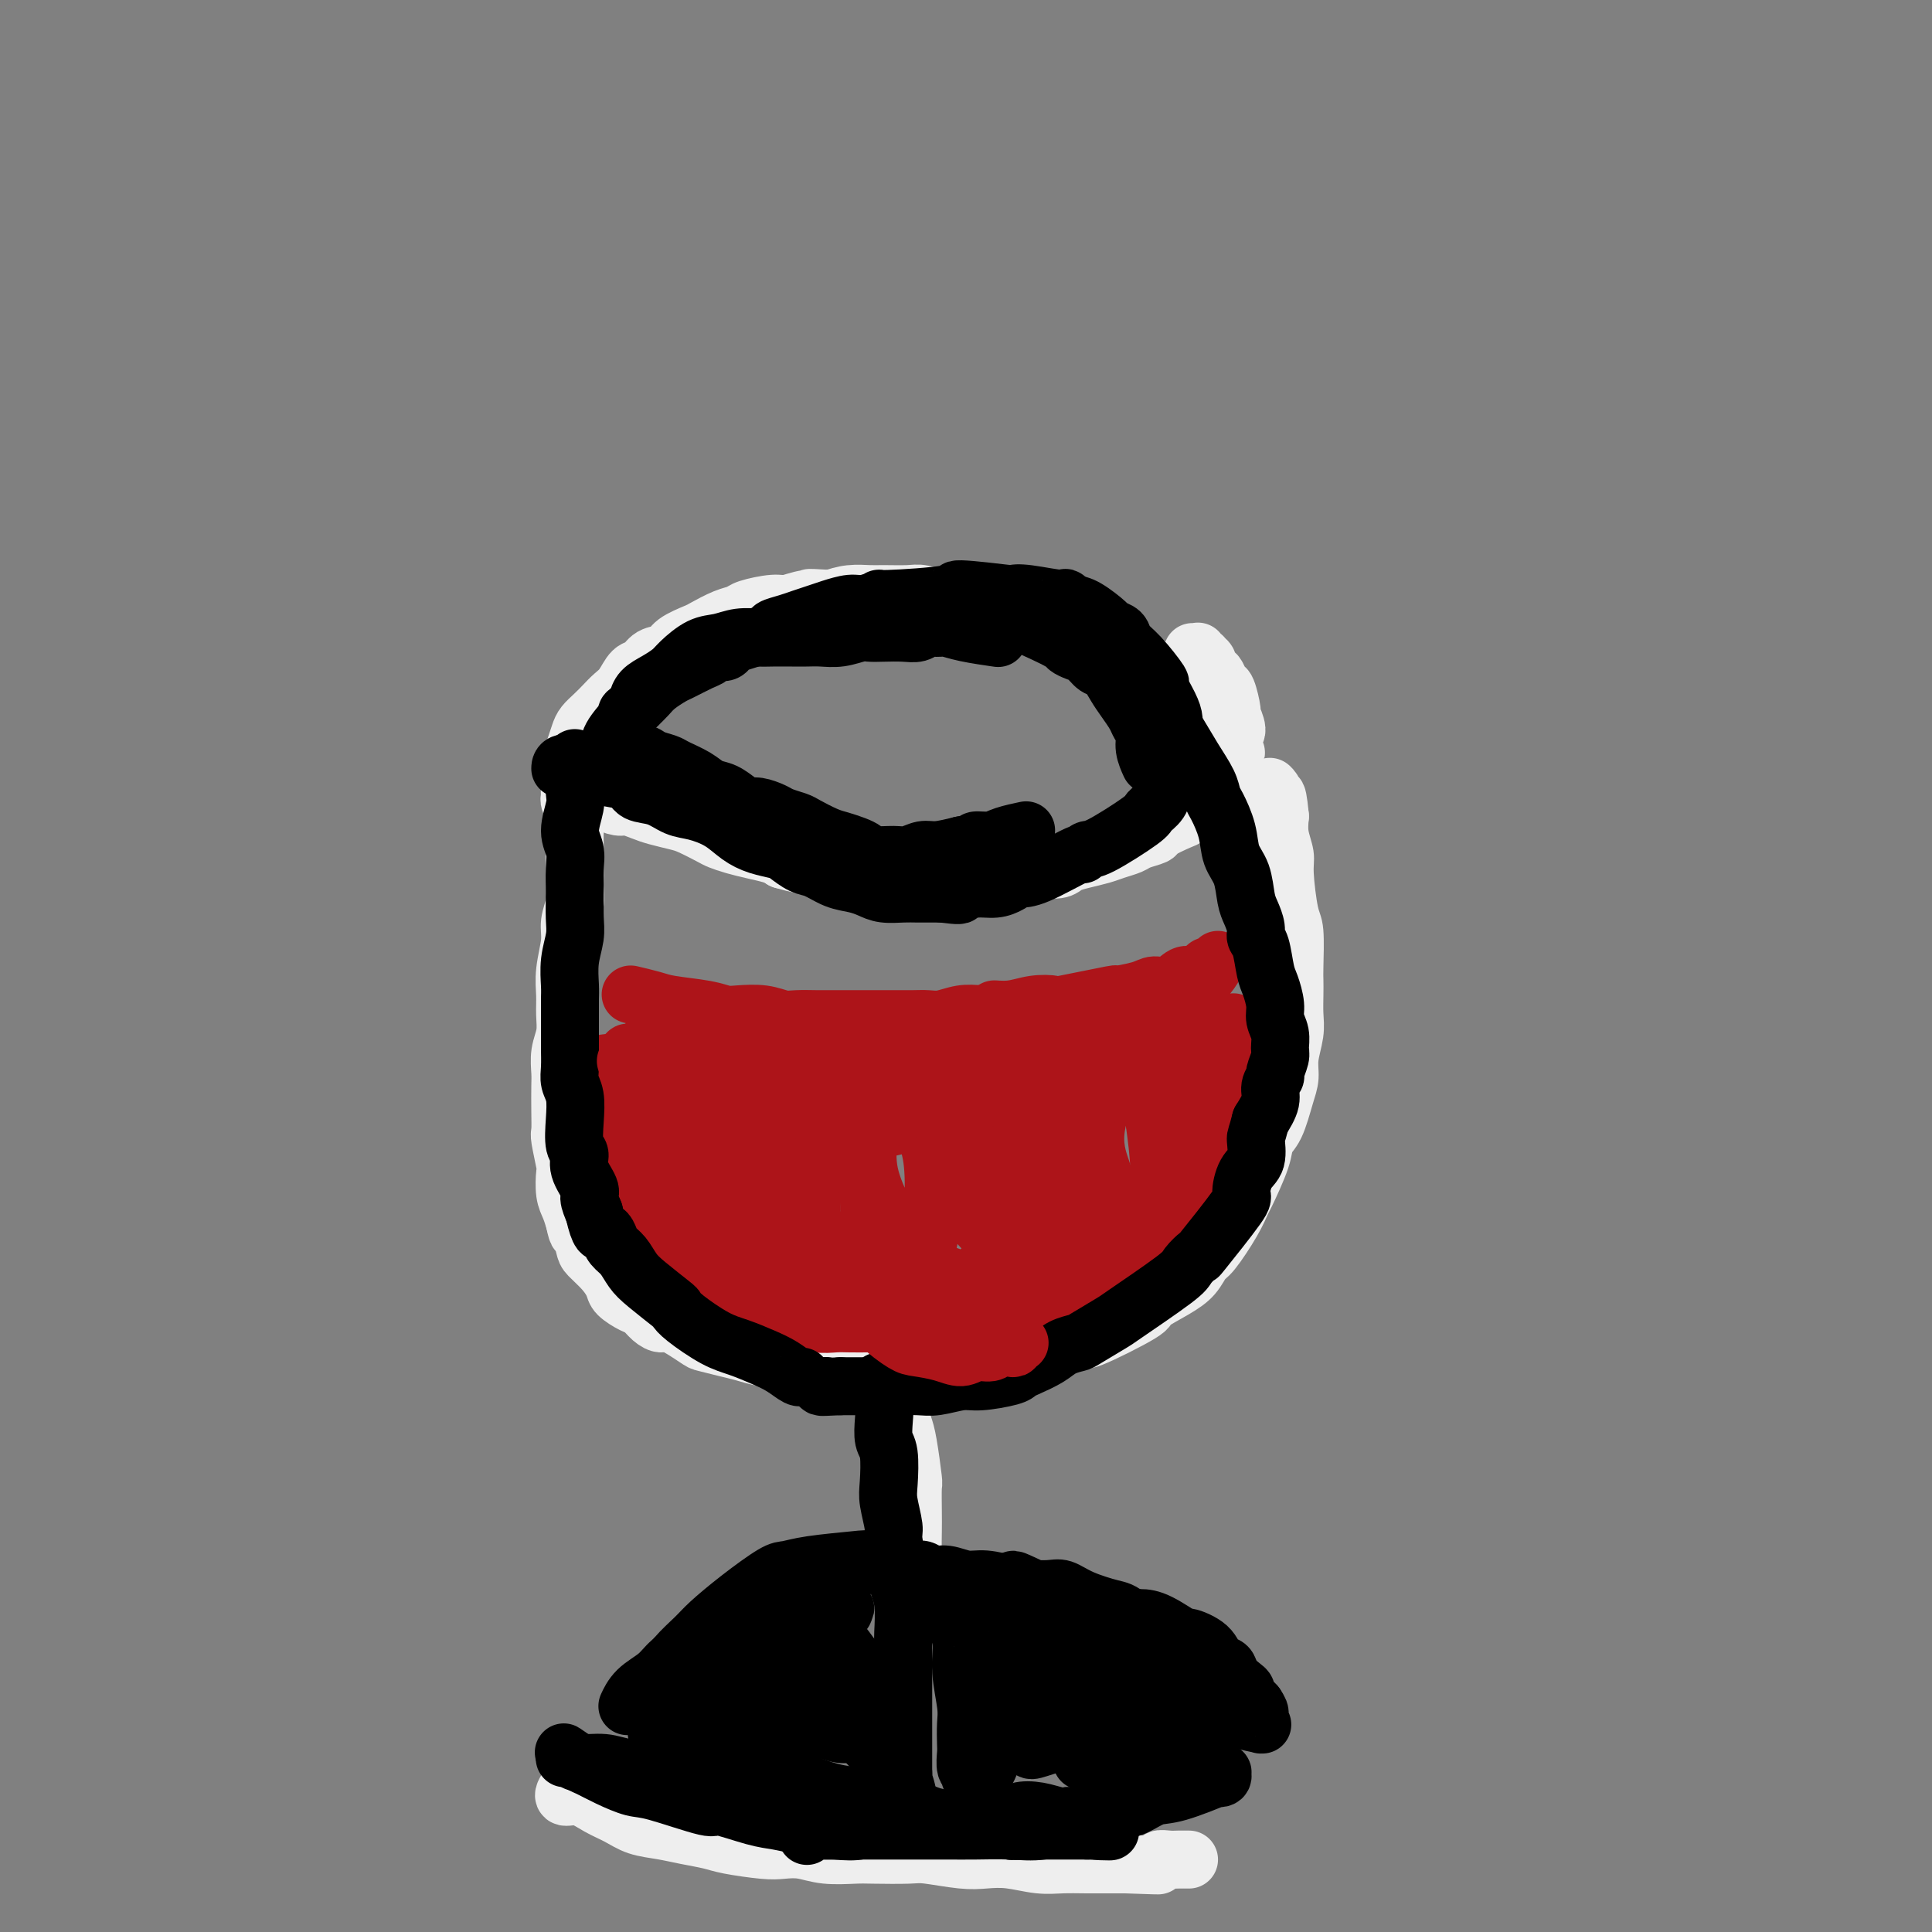 <svg viewBox='0 0 400 400' version='1.1' xmlns='http://www.w3.org/2000/svg' xmlns:xlink='http://www.w3.org/1999/xlink'><rect x="0" y="0" width="400" height="400" fill="#808080" stroke="none"/><g fill='none' stroke='#EEEEEE' stroke-width='12' stroke-linecap='round' stroke-linejoin='round'><path d='M118,164c-0.000,0.000 -0.000,0.000 0,0c0.000,-0.000 0.000,-0.000 0,0c-0.000,0.000 -0.000,0.000 0,0c0.000,-0.000 0.001,-0.001 0,0c-0.001,0.001 -0.005,0.003 0,0c0.005,-0.003 0.020,-0.012 0,0c-0.020,0.012 -0.076,0.046 0,0c0.076,-0.046 0.285,-0.171 1,0c0.715,0.171 1.938,0.637 3,1c1.062,0.363 1.963,0.622 3,1c1.037,0.378 2.210,0.875 3,1c0.790,0.125 1.196,-0.122 2,0c0.804,0.122 2.005,0.614 3,1c0.995,0.386 1.785,0.667 3,1c1.215,0.333 2.856,0.719 4,1c1.144,0.281 1.793,0.456 3,1c1.207,0.544 2.974,1.455 4,2c1.026,0.545 1.311,0.723 2,1c0.689,0.277 1.783,0.651 3,1c1.217,0.349 2.559,0.671 4,1c1.441,0.329 2.983,0.665 4,1c1.017,0.335 1.508,0.667 2,1'/><path d='M162,178c7.297,2.100 3.540,0.352 3,0c-0.540,-0.352 2.135,0.694 4,1c1.865,0.306 2.918,-0.128 4,0c1.082,0.128 2.194,0.818 3,1c0.806,0.182 1.308,-0.144 3,0c1.692,0.144 4.576,0.756 6,1c1.424,0.244 1.389,0.118 2,0c0.611,-0.118 1.866,-0.228 3,0c1.134,0.228 2.145,0.794 3,1c0.855,0.206 1.554,0.053 3,0c1.446,-0.053 3.639,-0.004 5,0c1.361,0.004 1.891,-0.037 3,0c1.109,0.037 2.796,0.150 4,0c1.204,-0.150 1.924,-0.565 3,-1c1.076,-0.435 2.508,-0.890 4,-1c1.492,-0.110 3.046,0.125 4,0c0.954,-0.125 1.309,-0.611 2,-1c0.691,-0.389 1.717,-0.682 3,-1c1.283,-0.318 2.824,-0.663 4,-1c1.176,-0.337 1.986,-0.667 3,-1c1.014,-0.333 2.233,-0.671 3,-1c0.767,-0.329 1.083,-0.651 2,-1c0.917,-0.349 2.434,-0.727 3,-1c0.566,-0.273 0.182,-0.443 1,-1c0.818,-0.557 2.839,-1.500 4,-2c1.161,-0.500 1.462,-0.555 2,-1c0.538,-0.445 1.313,-1.279 2,-2c0.687,-0.721 1.287,-1.327 2,-2c0.713,-0.673 1.538,-1.412 2,-2c0.462,-0.588 0.561,-1.025 1,-2c0.439,-0.975 1.220,-2.487 2,-4'/><path d='M255,157c1.723,-2.075 0.529,-0.762 0,-1c-0.529,-0.238 -0.393,-2.026 0,-3c0.393,-0.974 1.045,-1.135 1,-2c-0.045,-0.865 -0.786,-2.435 -1,-3c-0.214,-0.565 0.098,-0.126 0,-1c-0.098,-0.874 -0.605,-3.060 -1,-4c-0.395,-0.940 -0.679,-0.633 -1,-1c-0.321,-0.367 -0.678,-1.409 -1,-2c-0.322,-0.591 -0.607,-0.733 -1,-1c-0.393,-0.267 -0.894,-0.659 -1,-1c-0.106,-0.341 0.182,-0.631 0,-1c-0.182,-0.369 -0.834,-0.817 -1,-1c-0.166,-0.183 0.153,-0.102 0,0c-0.153,0.102 -0.777,0.223 -1,0c-0.223,-0.223 -0.046,-0.792 0,-1c0.046,-0.208 -0.040,-0.056 0,0c0.040,0.056 0.207,0.015 0,0c-0.207,-0.015 -0.786,-0.004 -1,0c-0.214,0.004 -0.061,0.001 0,0c0.061,-0.001 0.031,-0.001 0,0'/><path d='M248,144c-0.004,-0.001 -0.007,-0.003 0,0c0.007,0.003 0.025,0.009 0,0c-0.025,-0.009 -0.093,-0.034 0,0c0.093,0.034 0.345,0.126 0,0c-0.345,-0.126 -1.289,-0.471 -2,-1c-0.711,-0.529 -1.189,-1.244 -2,-2c-0.811,-0.756 -1.954,-1.555 -3,-2c-1.046,-0.445 -1.996,-0.538 -3,-1c-1.004,-0.462 -2.064,-1.295 -3,-2c-0.936,-0.705 -1.749,-1.283 -3,-2c-1.251,-0.717 -2.941,-1.573 -4,-2c-1.059,-0.427 -1.486,-0.425 -3,-1c-1.514,-0.575 -4.114,-1.726 -5,-2c-0.886,-0.274 -0.056,0.329 -1,0c-0.944,-0.329 -3.661,-1.590 -5,-2c-1.339,-0.410 -1.300,0.030 -2,0c-0.700,-0.030 -2.139,-0.529 -3,-1c-0.861,-0.471 -1.144,-0.915 -2,-1c-0.856,-0.085 -2.285,0.187 -4,0c-1.715,-0.187 -3.716,-0.835 -5,-1c-1.284,-0.165 -1.851,0.152 -3,0c-1.149,-0.152 -2.880,-0.774 -4,-1c-1.120,-0.226 -1.629,-0.058 -3,0c-1.371,0.058 -3.605,0.005 -5,0c-1.395,-0.005 -1.953,0.037 -3,0c-1.047,-0.037 -2.585,-0.153 -4,0c-1.415,0.153 -2.708,0.577 -4,1'/><path d='M172,124c-7.113,-0.447 -3.895,-0.064 -3,0c0.895,0.064 -0.532,-0.190 -2,0c-1.468,0.190 -2.975,0.823 -4,1c-1.025,0.177 -1.567,-0.103 -3,0c-1.433,0.103 -3.757,0.590 -5,1c-1.243,0.410 -1.405,0.742 -2,1c-0.595,0.258 -1.625,0.440 -3,1c-1.375,0.560 -3.096,1.497 -4,2c-0.904,0.503 -0.990,0.573 -2,1c-1.010,0.427 -2.942,1.212 -4,2c-1.058,0.788 -1.242,1.580 -2,2c-0.758,0.420 -2.090,0.469 -3,1c-0.910,0.531 -1.399,1.546 -2,2c-0.601,0.454 -1.316,0.348 -2,1c-0.684,0.652 -1.339,2.062 -2,3c-0.661,0.938 -1.329,1.406 -2,2c-0.671,0.594 -1.345,1.316 -2,2c-0.655,0.684 -1.289,1.329 -2,2c-0.711,0.671 -1.497,1.368 -2,2c-0.503,0.632 -0.722,1.200 -1,2c-0.278,0.800 -0.613,1.831 -1,3c-0.387,1.169 -0.825,2.477 -1,3c-0.175,0.523 -0.088,0.262 0,0'/><path d='M118,165c0.030,-0.079 0.061,-0.158 0,0c-0.061,0.158 -0.212,0.552 0,1c0.212,0.448 0.789,0.948 1,2c0.211,1.052 0.058,2.654 0,4c-0.058,1.346 -0.020,2.436 0,4c0.020,1.564 0.020,3.602 0,5c-0.020,1.398 -0.062,2.155 0,3c0.062,0.845 0.227,1.780 0,3c-0.227,1.220 -0.846,2.727 -1,4c-0.154,1.273 0.156,2.311 0,4c-0.156,1.689 -0.778,4.030 -1,6c-0.222,1.970 -0.046,3.571 0,5c0.046,1.429 -0.040,2.688 0,4c0.040,1.312 0.207,2.678 0,4c-0.207,1.322 -0.787,2.599 -1,4c-0.213,1.401 -0.058,2.924 0,4c0.058,1.076 0.019,1.703 0,3c-0.019,1.297 -0.019,3.262 0,5c0.019,1.738 0.057,3.249 0,4c-0.057,0.751 -0.208,0.742 0,2c0.208,1.258 0.777,3.782 1,5c0.223,1.218 0.101,1.131 0,2c-0.101,0.869 -0.181,2.696 0,4c0.181,1.304 0.623,2.087 1,3c0.377,0.913 0.688,1.957 1,3'/><path d='M119,253c0.635,3.233 0.724,1.815 1,2c0.276,0.185 0.741,1.975 1,3c0.259,1.025 0.314,1.287 1,2c0.686,0.713 2.004,1.878 3,3c0.996,1.122 1.670,2.202 2,3c0.330,0.798 0.316,1.315 1,2c0.684,0.685 2.067,1.540 3,2c0.933,0.460 1.416,0.526 2,1c0.584,0.474 1.267,1.356 2,2c0.733,0.644 1.515,1.051 2,1c0.485,-0.051 0.674,-0.561 2,0c1.326,0.561 3.790,2.193 5,3c1.210,0.807 1.166,0.790 2,1c0.834,0.210 2.544,0.648 4,1c1.456,0.352 2.656,0.619 4,1c1.344,0.381 2.832,0.875 4,1c1.168,0.125 2.016,-0.121 3,0c0.984,0.121 2.105,0.607 3,1c0.895,0.393 1.563,0.692 3,1c1.437,0.308 3.641,0.623 5,1c1.359,0.377 1.871,0.815 3,1c1.129,0.185 2.875,0.117 4,0c1.125,-0.117 1.630,-0.283 3,0c1.370,0.283 3.605,1.015 5,1c1.395,-0.015 1.951,-0.778 3,-1c1.049,-0.222 2.590,0.095 4,0c1.410,-0.095 2.687,-0.603 4,-1c1.313,-0.397 2.661,-0.684 4,-1c1.339,-0.316 2.668,-0.662 4,-1c1.332,-0.338 2.666,-0.668 4,-1c1.334,-0.332 2.667,-0.666 4,-1'/><path d='M214,280c4.378,-1.116 1.823,-0.905 2,-1c0.177,-0.095 3.087,-0.496 5,-1c1.913,-0.504 2.829,-1.111 3,-1c0.171,0.111 -0.404,0.939 2,0c2.404,-0.939 7.785,-3.646 10,-5c2.215,-1.354 1.263,-1.357 2,-2c0.737,-0.643 3.163,-1.928 5,-3c1.837,-1.072 3.084,-1.930 4,-3c0.916,-1.070 1.500,-2.351 2,-3c0.500,-0.649 0.915,-0.666 2,-2c1.085,-1.334 2.839,-3.985 4,-6c1.161,-2.015 1.728,-3.393 2,-4c0.272,-0.607 0.247,-0.441 1,-2c0.753,-1.559 2.283,-4.843 3,-7c0.717,-2.157 0.622,-3.188 1,-4c0.378,-0.812 1.229,-1.407 2,-3c0.771,-1.593 1.460,-4.186 2,-6c0.540,-1.814 0.929,-2.848 1,-4c0.071,-1.152 -0.177,-2.420 0,-4c0.177,-1.580 0.779,-3.472 1,-5c0.221,-1.528 0.060,-2.693 0,-4c-0.060,-1.307 -0.019,-2.757 0,-4c0.019,-1.243 0.015,-2.279 0,-3c-0.015,-0.721 -0.042,-1.126 0,-3c0.042,-1.874 0.151,-5.218 0,-7c-0.151,-1.782 -0.563,-2.002 -1,-4c-0.437,-1.998 -0.901,-5.773 -1,-8c-0.099,-2.227 0.166,-2.907 0,-4c-0.166,-1.093 -0.762,-2.598 -1,-4c-0.238,-1.402 -0.119,-2.701 0,-4'/><path d='M265,169c-0.707,-7.326 -0.974,-3.140 -1,-2c-0.026,1.140 0.189,-0.767 0,-2c-0.189,-1.233 -0.782,-1.794 -1,-2c-0.218,-0.206 -0.062,-0.059 0,0c0.062,0.059 0.031,0.029 0,0'/><path d='M186,292c-0.091,-0.273 -0.182,-0.547 0,0c0.182,0.547 0.637,1.914 1,3c0.363,1.086 0.633,1.892 1,4c0.367,2.108 0.830,5.517 1,7c0.170,1.483 0.047,1.039 0,2c-0.047,0.961 -0.017,3.326 0,5c0.017,1.674 0.020,2.655 0,4c-0.020,1.345 -0.062,3.053 0,5c0.062,1.947 0.228,4.134 0,6c-0.228,1.866 -0.849,3.411 -1,5c-0.151,1.589 0.170,3.222 0,5c-0.170,1.778 -0.829,3.702 -1,5c-0.171,1.298 0.147,1.969 0,3c-0.147,1.031 -0.758,2.421 -1,4c-0.242,1.579 -0.117,3.347 0,5c0.117,1.653 0.224,3.190 0,4c-0.224,0.810 -0.778,0.892 -1,2c-0.222,1.108 -0.111,3.241 0,5c0.111,1.759 0.223,3.143 0,4c-0.223,0.857 -0.781,1.189 -1,2c-0.219,0.811 -0.097,2.103 0,3c0.097,0.897 0.171,1.399 0,2c-0.171,0.601 -0.585,1.300 -1,2'/><path d='M183,379c-0.928,8.375 -0.249,3.812 0,2c0.249,-1.812 0.067,-0.872 0,0c-0.067,0.872 -0.019,1.678 0,2c0.019,0.322 0.010,0.161 0,0'/><path d='M117,371c0.066,-0.126 0.131,-0.252 0,0c-0.131,0.252 -0.459,0.883 0,1c0.459,0.117 1.703,-0.281 3,0c1.297,0.281 2.645,1.241 4,2c1.355,0.759 2.715,1.317 4,2c1.285,0.683 2.493,1.492 4,2c1.507,0.508 3.313,0.714 5,1c1.687,0.286 3.255,0.651 5,1c1.745,0.349 3.666,0.681 5,1c1.334,0.319 2.080,0.625 4,1c1.920,0.375 5.014,0.818 7,1c1.986,0.182 2.863,0.101 4,0c1.137,-0.101 2.535,-0.223 4,0c1.465,0.223 2.997,0.791 5,1c2.003,0.209 4.478,0.060 6,0c1.522,-0.060 2.090,-0.030 4,0c1.910,0.030 5.163,0.060 7,0c1.837,-0.060 2.258,-0.208 4,0c1.742,0.208 4.804,0.774 7,1c2.196,0.226 3.527,0.113 5,0c1.473,-0.113 3.087,-0.226 5,0c1.913,0.226 4.126,0.793 6,1c1.874,0.207 3.410,0.056 5,0c1.590,-0.056 3.236,-0.015 5,0c1.764,0.015 3.647,0.004 5,0c1.353,-0.004 2.177,-0.002 3,0'/><path d='M233,386c12.109,0.448 4.882,0.067 3,0c-1.882,-0.067 1.580,0.178 3,0c1.420,-0.178 0.797,-0.780 1,-1c0.203,-0.220 1.231,-0.059 2,0c0.769,0.059 1.278,0.016 2,0c0.722,-0.016 1.658,-0.004 2,0c0.342,0.004 0.092,0.001 0,0c-0.092,-0.001 -0.025,-0.000 0,0c0.025,0.000 0.007,0.000 0,0c-0.007,-0.000 -0.004,-0.000 0,0'/></g>
<g fill='none' stroke='#AD1419' stroke-width='12' stroke-linecap='round' stroke-linejoin='round'><path d='M131,206c-0.381,-0.089 -0.762,-0.178 0,0c0.762,0.178 2.667,0.622 4,1c1.333,0.378 2.096,0.689 4,1c1.904,0.311 4.950,0.623 7,1c2.050,0.377 3.103,0.819 4,1c0.897,0.181 1.637,0.101 3,0c1.363,-0.101 3.350,-0.223 5,0c1.650,0.223 2.963,0.792 4,1c1.037,0.208 1.800,0.056 3,0c1.200,-0.056 2.839,-0.015 4,0c1.161,0.015 1.846,0.004 3,0c1.154,-0.004 2.777,-0.001 4,0c1.223,0.001 2.046,0.000 3,0c0.954,-0.000 2.039,0.001 3,0c0.961,-0.001 1.796,-0.004 3,0c1.204,0.004 2.776,0.015 4,0c1.224,-0.015 2.101,-0.056 3,0c0.899,0.056 1.819,0.207 3,0c1.181,-0.207 2.623,-0.774 4,-1c1.377,-0.226 2.688,-0.113 4,0'/><path d='M203,210c6.903,-0.397 3.661,-0.889 3,-1c-0.661,-0.111 1.258,0.159 3,0c1.742,-0.159 3.306,-0.746 5,-1c1.694,-0.254 3.518,-0.176 4,0c0.482,0.176 -0.377,0.449 2,0c2.377,-0.449 7.991,-1.621 10,-2c2.009,-0.379 0.415,0.034 1,0c0.585,-0.034 3.350,-0.516 5,-1c1.650,-0.484 2.186,-0.969 3,-1c0.814,-0.031 1.906,0.394 3,0c1.094,-0.394 2.191,-1.607 3,-2c0.809,-0.393 1.331,0.035 2,0c0.669,-0.035 1.486,-0.531 2,-1c0.514,-0.469 0.726,-0.909 1,-1c0.274,-0.091 0.611,0.169 1,0c0.389,-0.169 0.830,-0.767 1,-1c0.170,-0.233 0.067,-0.099 0,0c-0.067,0.099 -0.100,0.165 0,0c0.100,-0.165 0.331,-0.560 0,0c-0.331,0.560 -1.224,2.075 -2,3c-0.776,0.925 -1.434,1.259 -3,2c-1.566,0.741 -4.041,1.888 -6,3c-1.959,1.112 -3.400,2.187 -5,3c-1.600,0.813 -3.357,1.362 -5,2c-1.643,0.638 -3.173,1.364 -5,2c-1.827,0.636 -3.951,1.182 -6,2c-2.049,0.818 -4.025,1.909 -6,3'/><path d='M214,219c-6.707,3.277 -4.473,1.471 -5,1c-0.527,-0.471 -3.813,0.395 -6,1c-2.187,0.605 -3.275,0.951 -5,1c-1.725,0.049 -4.087,-0.197 -6,0c-1.913,0.197 -3.375,0.837 -5,1c-1.625,0.163 -3.412,-0.153 -6,0c-2.588,0.153 -5.977,0.773 -8,1c-2.023,0.227 -2.681,0.061 -3,0c-0.319,-0.061 -0.300,-0.015 -1,0c-0.700,0.015 -2.118,0.000 -4,0c-1.882,-0.000 -4.228,0.014 -6,0c-1.772,-0.014 -2.972,-0.055 -4,0c-1.028,0.055 -1.885,0.207 -3,0c-1.115,-0.207 -2.487,-0.773 -3,-1c-0.513,-0.227 -0.168,-0.116 -1,0c-0.832,0.116 -2.842,0.238 -4,0c-1.158,-0.238 -1.463,-0.835 -2,-1c-0.537,-0.165 -1.306,0.100 -2,0c-0.694,-0.100 -1.313,-0.567 -2,-1c-0.687,-0.433 -1.441,-0.833 -2,-1c-0.559,-0.167 -0.923,-0.101 -1,0c-0.077,0.101 0.133,0.237 0,0c-0.133,-0.237 -0.609,-0.848 -1,-1c-0.391,-0.152 -0.697,0.156 -1,0c-0.303,-0.156 -0.602,-0.775 -1,-1c-0.398,-0.225 -0.894,-0.057 -1,0c-0.106,0.057 0.179,0.004 0,0c-0.179,-0.004 -0.821,0.040 -1,0c-0.179,-0.040 0.106,-0.165 0,0c-0.106,0.165 -0.602,0.618 -1,1c-0.398,0.382 -0.699,0.691 -1,1'/><path d='M128,220c-7.127,-0.055 -2.445,1.808 -1,3c1.445,1.192 -0.349,1.713 -1,2c-0.651,0.287 -0.160,0.341 0,2c0.160,1.659 -0.011,4.924 0,7c0.011,2.076 0.203,2.962 0,4c-0.203,1.038 -0.801,2.229 -1,4c-0.199,1.771 0.003,4.123 0,5c-0.003,0.877 -0.209,0.280 0,1c0.209,0.720 0.832,2.759 1,4c0.168,1.241 -0.121,1.684 0,2c0.121,0.316 0.651,0.503 1,1c0.349,0.497 0.515,1.303 1,2c0.485,0.697 1.288,1.285 2,2c0.712,0.715 1.334,1.556 2,2c0.666,0.444 1.374,0.491 2,1c0.626,0.509 1.168,1.481 2,2c0.832,0.519 1.955,0.587 3,1c1.045,0.413 2.011,1.171 3,2c0.989,0.829 2.001,1.727 3,2c0.999,0.273 1.986,-0.081 3,0c1.014,0.081 2.055,0.595 3,1c0.945,0.405 1.796,0.701 3,1c1.204,0.299 2.763,0.602 4,1c1.237,0.398 2.154,0.891 3,1c0.846,0.109 1.622,-0.167 3,0c1.378,0.167 3.359,0.777 5,1c1.641,0.223 2.942,0.060 4,0c1.058,-0.060 1.874,-0.017 3,0c1.126,0.017 2.563,0.009 4,0'/><path d='M180,274c6.049,0.550 3.672,-0.575 4,-1c0.328,-0.425 3.359,-0.150 5,0c1.641,0.150 1.890,0.176 3,0c1.110,-0.176 3.082,-0.555 5,-1c1.918,-0.445 3.784,-0.956 5,-1c1.216,-0.044 1.784,0.379 4,0c2.216,-0.379 6.080,-1.558 8,-2c1.920,-0.442 1.897,-0.146 2,0c0.103,0.146 0.334,0.141 1,0c0.666,-0.141 1.768,-0.419 3,-1c1.232,-0.581 2.594,-1.464 4,-2c1.406,-0.536 2.856,-0.724 4,-1c1.144,-0.276 1.982,-0.639 3,-1c1.018,-0.361 2.215,-0.718 3,-1c0.785,-0.282 1.158,-0.488 2,-1c0.842,-0.512 2.152,-1.329 3,-2c0.848,-0.671 1.234,-1.197 2,-2c0.766,-0.803 1.910,-1.884 3,-3c1.090,-1.116 2.124,-2.266 3,-3c0.876,-0.734 1.593,-1.052 2,-2c0.407,-0.948 0.505,-2.527 1,-4c0.495,-1.473 1.386,-2.839 2,-4c0.614,-1.161 0.950,-2.117 1,-3c0.050,-0.883 -0.185,-1.692 0,-3c0.185,-1.308 0.789,-3.114 1,-5c0.211,-1.886 0.029,-3.854 0,-5c-0.029,-1.146 0.095,-1.472 0,-2c-0.095,-0.528 -0.410,-1.257 -1,-3c-0.590,-1.743 -1.454,-4.498 -2,-6c-0.546,-1.502 -0.773,-1.751 -1,-2'/><path d='M250,213c-0.406,-4.202 0.078,-1.708 0,-1c-0.078,0.708 -0.717,-0.369 -1,-1c-0.283,-0.631 -0.208,-0.814 0,-1c0.208,-0.186 0.550,-0.373 0,0c-0.550,0.373 -1.992,1.307 -3,2c-1.008,0.693 -1.583,1.146 -2,2c-0.417,0.854 -0.678,2.108 -4,4c-3.322,1.892 -9.706,4.423 -14,6c-4.294,1.577 -6.499,2.201 -9,3c-2.501,0.799 -5.296,1.772 -7,2c-1.704,0.228 -2.315,-0.288 -4,0c-1.685,0.288 -4.445,1.379 -7,2c-2.555,0.621 -4.906,0.770 -7,1c-2.094,0.230 -3.932,0.541 -6,1c-2.068,0.459 -4.368,1.066 -6,1c-1.632,-0.066 -2.597,-0.806 -4,-1c-1.403,-0.194 -3.246,0.159 -5,0c-1.754,-0.159 -3.420,-0.830 -5,-1c-1.580,-0.170 -3.073,0.162 -5,0c-1.927,-0.162 -4.287,-0.817 -6,-1c-1.713,-0.183 -2.777,0.105 -4,0c-1.223,-0.105 -2.604,-0.602 -4,-1c-1.396,-0.398 -2.808,-0.695 -4,-1c-1.192,-0.305 -2.165,-0.618 -3,-1c-0.835,-0.382 -1.533,-0.834 -2,-1c-0.467,-0.166 -0.705,-0.048 -1,0c-0.295,0.048 -0.648,0.024 -1,0'/><path d='M136,227c-7.017,-1.301 -2.558,-1.052 -1,-1c1.558,0.052 0.216,-0.092 0,0c-0.216,0.092 0.694,0.422 6,1c5.306,0.578 15.008,1.406 19,2c3.992,0.594 2.275,0.955 3,1c0.725,0.045 3.892,-0.225 6,0c2.108,0.225 3.156,0.946 8,1c4.844,0.054 13.482,-0.560 18,-1c4.518,-0.440 4.915,-0.706 6,-1c1.085,-0.294 2.858,-0.615 4,-1c1.142,-0.385 1.654,-0.832 2,-1c0.346,-0.168 0.527,-0.055 1,0c0.473,0.055 1.236,0.053 0,0c-1.236,-0.053 -4.473,-0.156 -8,0c-3.527,0.156 -7.345,0.571 -11,1c-3.655,0.429 -7.148,0.872 -11,1c-3.852,0.128 -8.063,-0.058 -12,0c-3.937,0.058 -7.601,0.362 -11,0c-3.399,-0.362 -6.533,-1.390 -9,-2c-2.467,-0.610 -4.267,-0.804 -6,-1c-1.733,-0.196 -3.398,-0.396 -5,-1c-1.602,-0.604 -3.142,-1.612 -4,-2c-0.858,-0.388 -1.034,-0.156 -1,0c0.034,0.156 0.278,0.234 0,0c-0.278,-0.234 -1.080,-0.781 -1,-1c0.080,-0.219 1.040,-0.109 2,0'/><path d='M131,222c-0.429,-0.921 10.497,0.275 15,1c4.503,0.725 2.583,0.979 4,1c1.417,0.021 6.173,-0.191 10,0c3.827,0.191 6.726,0.786 10,1c3.274,0.214 6.924,0.047 10,0c3.076,-0.047 5.578,0.027 7,0c1.422,-0.027 1.762,-0.154 2,0c0.238,0.154 0.372,0.590 -3,1c-3.372,0.410 -10.251,0.796 -13,1c-2.749,0.204 -1.366,0.227 -5,0c-3.634,-0.227 -12.283,-0.704 -17,-1c-4.717,-0.296 -5.501,-0.409 -7,-1c-1.499,-0.591 -3.712,-1.659 -5,-2c-1.288,-0.341 -1.650,0.044 -2,0c-0.350,-0.044 -0.688,-0.516 -1,-1c-0.312,-0.484 -0.600,-0.979 -1,-1c-0.400,-0.021 -0.913,0.432 -1,0c-0.087,-0.432 0.253,-1.748 1,-3c0.747,-1.252 1.903,-2.441 3,-3c1.097,-0.559 2.136,-0.490 4,-1c1.864,-0.510 4.554,-1.601 7,-2c2.446,-0.399 4.647,-0.107 7,0c2.353,0.107 4.857,0.029 6,0c1.143,-0.029 0.925,-0.008 1,0c0.075,0.008 0.443,0.002 1,0c0.557,-0.002 1.302,-0.001 1,0c-0.302,0.001 -1.651,0.000 -3,0'/><path d='M162,212c-1.773,0.222 -4.705,0.777 -7,1c-2.295,0.223 -3.954,0.112 -6,0c-2.046,-0.112 -4.478,-0.227 -6,0c-1.522,0.227 -2.134,0.795 -3,1c-0.866,0.205 -1.985,0.046 -3,0c-1.015,-0.046 -1.924,0.019 -3,2c-1.076,1.981 -2.317,5.877 -3,8c-0.683,2.123 -0.807,2.475 -1,3c-0.193,0.525 -0.456,1.225 0,5c0.456,3.775 1.631,10.626 3,15c1.369,4.374 2.933,6.272 4,8c1.067,1.728 1.638,3.286 2,4c0.362,0.714 0.516,0.584 1,1c0.484,0.416 1.298,1.379 2,2c0.702,0.621 1.293,0.899 2,1c0.707,0.101 1.530,0.025 2,0c0.470,-0.025 0.587,0.002 1,0c0.413,-0.002 1.123,-0.034 2,-1c0.877,-0.966 1.921,-2.867 2,-6c0.079,-3.133 -0.806,-7.497 -2,-12c-1.194,-4.503 -2.696,-9.145 -4,-13c-1.304,-3.855 -2.409,-6.924 -3,-9c-0.591,-2.076 -0.666,-3.161 -1,-4c-0.334,-0.839 -0.927,-1.434 -1,-2c-0.073,-0.566 0.373,-1.105 0,-1c-0.373,0.105 -1.564,0.853 -2,1c-0.436,0.147 -0.117,-0.307 -1,2c-0.883,2.307 -2.966,7.373 -4,11c-1.034,3.627 -1.017,5.813 -1,8'/><path d='M132,237c-1.132,4.573 0.039,5.006 1,7c0.961,1.994 1.714,5.548 2,7c0.286,1.452 0.107,0.803 1,2c0.893,1.197 2.858,4.241 4,6c1.142,1.759 1.462,2.232 3,3c1.538,0.768 4.294,1.831 6,2c1.706,0.169 2.361,-0.557 3,-1c0.639,-0.443 1.261,-0.603 2,-2c0.739,-1.397 1.596,-4.032 2,-7c0.404,-2.968 0.355,-6.270 0,-9c-0.355,-2.730 -1.015,-4.888 -2,-7c-0.985,-2.112 -2.294,-4.177 -3,-5c-0.706,-0.823 -0.809,-0.403 -1,-1c-0.191,-0.597 -0.469,-2.209 -1,-3c-0.531,-0.791 -1.313,-0.760 -2,-1c-0.687,-0.240 -1.278,-0.751 -2,-1c-0.722,-0.249 -1.574,-0.234 -2,0c-0.426,0.234 -0.426,0.689 -1,1c-0.574,0.311 -1.721,0.478 -2,3c-0.279,2.522 0.310,7.399 1,11c0.690,3.601 1.480,5.926 3,9c1.520,3.074 3.770,6.897 5,9c1.230,2.103 1.439,2.487 2,3c0.561,0.513 1.475,1.156 2,2c0.525,0.844 0.663,1.891 2,2c1.337,0.109 3.875,-0.719 5,-1c1.125,-0.281 0.838,-0.013 2,-2c1.162,-1.987 3.774,-6.227 5,-9c1.226,-2.773 1.064,-4.078 1,-6c-0.064,-1.922 -0.032,-4.461 0,-7'/><path d='M168,242c0.247,-2.897 0.365,-3.641 0,-5c-0.365,-1.359 -1.212,-3.334 -2,-5c-0.788,-1.666 -1.518,-3.022 -2,-4c-0.482,-0.978 -0.718,-1.578 -1,-2c-0.282,-0.422 -0.610,-0.667 -2,-1c-1.390,-0.333 -3.842,-0.755 -5,2c-1.158,2.755 -1.023,8.688 0,14c1.023,5.312 2.934,10.004 4,12c1.066,1.996 1.287,1.296 2,2c0.713,0.704 1.919,2.813 3,4c1.081,1.187 2.037,1.451 3,2c0.963,0.549 1.933,1.383 3,2c1.067,0.617 2.232,1.018 3,1c0.768,-0.018 1.138,-0.454 2,-1c0.862,-0.546 2.214,-1.203 3,-3c0.786,-1.797 1.006,-4.733 1,-8c-0.006,-3.267 -0.238,-6.864 -1,-10c-0.762,-3.136 -2.054,-5.809 -3,-8c-0.946,-2.191 -1.546,-3.900 -2,-5c-0.454,-1.100 -0.762,-1.593 -1,-2c-0.238,-0.407 -0.407,-0.729 -1,-1c-0.593,-0.271 -1.612,-0.490 -2,-1c-0.388,-0.510 -0.147,-1.309 -1,0c-0.853,1.309 -2.800,4.726 -4,6c-1.200,1.274 -1.651,0.403 -1,4c0.651,3.597 2.406,11.661 3,15c0.594,3.339 0.027,1.954 1,3c0.973,1.046 3.487,4.523 6,8'/><path d='M174,261c1.975,2.074 3.912,3.260 5,4c1.088,0.740 1.329,1.033 2,1c0.671,-0.033 1.774,-0.391 3,-1c1.226,-0.609 2.577,-1.469 4,-2c1.423,-0.531 2.920,-0.735 4,-5c1.080,-4.265 1.745,-12.593 1,-18c-0.745,-5.407 -2.899,-7.893 -4,-9c-1.101,-1.107 -1.149,-0.834 -1,-1c0.149,-0.166 0.497,-0.771 0,-1c-0.497,-0.229 -1.837,-0.082 -3,0c-1.163,0.082 -2.150,0.100 -3,1c-0.850,0.900 -1.564,2.681 -2,5c-0.436,2.319 -0.595,5.174 0,8c0.595,2.826 1.943,5.621 3,8c1.057,2.379 1.823,4.341 3,6c1.177,1.659 2.764,3.014 4,4c1.236,0.986 2.119,1.604 3,2c0.881,0.396 1.760,0.570 3,1c1.240,0.430 2.842,1.116 4,1c1.158,-0.116 1.874,-1.033 3,-2c1.126,-0.967 2.663,-1.984 4,-4c1.337,-2.016 2.474,-5.030 3,-8c0.526,-2.970 0.439,-5.895 0,-9c-0.439,-3.105 -1.231,-6.390 -2,-9c-0.769,-2.610 -1.515,-4.545 -2,-6c-0.485,-1.455 -0.707,-2.430 -1,-3c-0.293,-0.570 -0.655,-0.734 -1,-1c-0.345,-0.266 -0.672,-0.633 -1,-1'/><path d='M203,222c-1.620,-3.122 -2.170,-0.926 -3,1c-0.830,1.926 -1.940,3.582 -2,7c-0.060,3.418 0.929,8.596 1,12c0.071,3.404 -0.778,5.032 1,8c1.778,2.968 6.183,7.274 8,9c1.817,1.726 1.047,0.872 1,1c-0.047,0.128 0.628,1.239 3,0c2.372,-1.239 6.440,-4.828 8,-7c1.560,-2.172 0.610,-2.929 1,-5c0.390,-2.071 2.119,-5.458 3,-9c0.881,-3.542 0.913,-7.240 1,-10c0.087,-2.760 0.228,-4.584 0,-6c-0.228,-1.416 -0.825,-2.426 -1,-3c-0.175,-0.574 0.073,-0.712 0,-1c-0.073,-0.288 -0.465,-0.725 -1,-1c-0.535,-0.275 -1.213,-0.386 -2,0c-0.787,0.386 -1.684,1.270 -3,3c-1.316,1.730 -3.051,4.305 -4,7c-0.949,2.695 -1.111,5.509 -1,9c0.111,3.491 0.496,7.657 1,10c0.504,2.343 1.127,2.862 2,4c0.873,1.138 1.998,2.895 3,4c1.002,1.105 1.883,1.558 3,2c1.117,0.442 2.472,0.874 4,1c1.528,0.126 3.230,-0.055 5,-1c1.770,-0.945 3.608,-2.655 5,-4c1.392,-1.345 2.336,-2.324 3,-4c0.664,-1.676 1.047,-4.050 1,-7c-0.047,-2.950 -0.523,-6.475 -1,-10'/><path d='M239,232c-0.568,-4.944 -3.489,-6.804 -5,-8c-1.511,-1.196 -1.614,-1.727 -2,-2c-0.386,-0.273 -1.056,-0.288 -1,-1c0.056,-0.712 0.837,-2.123 0,0c-0.837,2.123 -3.291,7.778 -4,12c-0.709,4.222 0.326,7.010 1,9c0.674,1.990 0.986,3.182 1,4c0.014,0.818 -0.270,1.260 1,2c1.270,0.740 4.095,1.776 6,1c1.905,-0.776 2.890,-3.363 4,-6c1.110,-2.637 2.346,-5.323 3,-6c0.654,-0.677 0.725,0.657 1,-3c0.275,-3.657 0.752,-12.304 1,-16c0.248,-3.696 0.266,-2.441 0,-2c-0.266,0.441 -0.814,0.067 -1,0c-0.186,-0.067 -0.008,0.172 0,0c0.008,-0.172 -0.153,-0.756 -1,1c-0.847,1.756 -2.378,5.850 -3,8c-0.622,2.150 -0.333,2.355 0,4c0.333,1.645 0.711,4.730 1,7c0.289,2.270 0.489,3.724 1,5c0.511,1.276 1.333,2.373 2,3c0.667,0.627 1.180,0.784 2,1c0.820,0.216 1.949,0.490 3,0c1.051,-0.490 2.026,-1.745 3,-3'/><path d='M252,242c1.021,-1.058 2.075,-2.203 3,-4c0.925,-1.797 1.723,-4.246 2,-7c0.277,-2.754 0.035,-5.813 0,-8c-0.035,-2.187 0.138,-3.503 0,-5c-0.138,-1.497 -0.586,-3.177 -1,-4c-0.414,-0.823 -0.793,-0.791 -1,-1c-0.207,-0.209 -0.240,-0.659 0,-1c0.240,-0.341 0.755,-0.573 0,0c-0.755,0.573 -2.781,1.950 -4,3c-1.219,1.050 -1.632,1.774 -3,3c-1.368,1.226 -3.691,2.956 -6,4c-2.309,1.044 -4.603,1.402 -7,2c-2.397,0.598 -4.895,1.435 -8,2c-3.105,0.565 -6.817,0.858 -10,1c-3.183,0.142 -5.839,0.133 -9,0c-3.161,-0.133 -6.829,-0.388 -10,-1c-3.171,-0.612 -5.845,-1.579 -11,-3c-5.155,-1.421 -12.792,-3.295 -16,-4c-3.208,-0.705 -1.986,-0.241 -2,0c-0.014,0.241 -1.262,0.261 -3,0c-1.738,-0.261 -3.964,-0.801 -5,-1c-1.036,-0.199 -0.881,-0.056 -1,0c-0.119,0.056 -0.513,0.026 -1,0c-0.487,-0.026 -1.069,-0.048 -1,0c0.069,0.048 0.788,0.167 0,0c-0.788,-0.167 -3.082,-0.619 0,0c3.082,0.619 11.541,2.310 20,4'/><path d='M178,222c4.505,0.862 5.768,1.017 7,1c1.232,-0.017 2.433,-0.207 6,0c3.567,0.207 9.499,0.809 14,1c4.501,0.191 7.571,-0.030 10,0c2.429,0.030 4.216,0.309 9,0c4.784,-0.309 12.565,-1.207 16,-2c3.435,-0.793 2.523,-1.482 3,-2c0.477,-0.518 2.343,-0.864 3,-1c0.657,-0.136 0.106,-0.061 0,0c-0.106,0.061 0.234,0.107 0,0c-0.234,-0.107 -1.043,-0.367 -3,-1c-1.957,-0.633 -5.061,-1.640 -9,-2c-3.939,-0.360 -8.711,-0.073 -11,0c-2.289,0.073 -2.094,-0.067 -6,0c-3.906,0.067 -11.912,0.339 -17,1c-5.088,0.661 -7.260,1.709 -10,2c-2.740,0.291 -6.050,-0.174 -9,0c-2.950,0.174 -5.540,0.989 -8,1c-2.460,0.011 -4.791,-0.781 -6,-1c-1.209,-0.219 -1.297,0.134 -3,0c-1.703,-0.134 -5.021,-0.754 -7,-1c-1.979,-0.246 -2.621,-0.119 -3,0c-0.379,0.119 -0.497,0.228 -1,0c-0.503,-0.228 -1.392,-0.793 -2,-1c-0.608,-0.207 -0.934,-0.055 -1,0c-0.066,0.055 0.127,0.015 0,0c-0.127,-0.015 -0.573,-0.004 -1,0c-0.427,0.004 -0.836,0.001 -1,0c-0.164,-0.001 -0.082,-0.001 0,0'/><path d='M148,217c-3.962,-0.687 -1.368,-0.905 0,0c1.368,0.905 1.511,2.933 3,5c1.489,2.067 4.324,4.172 8,6c3.676,1.828 8.193,3.379 10,4c1.807,0.621 0.903,0.310 0,0'/></g>
<g fill='none' stroke='#000000' stroke-width='12' stroke-linecap='round' stroke-linejoin='round'><path d='M116,159c0.000,-0.003 0.000,-0.005 0,0c-0.000,0.005 -0.001,0.018 0,0c0.001,-0.018 0.002,-0.069 0,0c-0.002,0.069 -0.007,0.256 0,0c0.007,-0.256 0.026,-0.957 1,-1c0.974,-0.043 2.903,0.570 4,1c1.097,0.430 1.364,0.678 2,1c0.636,0.322 1.643,0.720 3,1c1.357,0.280 3.064,0.442 4,1c0.936,0.558 1.100,1.514 2,2c0.900,0.486 2.537,0.504 4,1c1.463,0.496 2.754,1.470 4,2c1.246,0.530 2.449,0.614 4,1c1.551,0.386 3.450,1.072 5,2c1.550,0.928 2.750,2.098 4,3c1.250,0.902 2.550,1.536 4,2c1.450,0.464 3.052,0.758 4,1c0.948,0.242 1.244,0.432 2,1c0.756,0.568 1.973,1.514 3,2c1.027,0.486 1.862,0.512 3,1c1.138,0.488 2.577,1.437 4,2c1.423,0.563 2.831,0.739 4,1c1.169,0.261 2.099,0.606 3,1c0.901,0.394 1.775,0.838 3,1c1.225,0.162 2.803,0.044 4,0c1.197,-0.044 2.015,-0.012 3,0c0.985,0.012 2.139,0.003 3,0c0.861,-0.003 1.431,-0.002 2,0'/><path d='M195,185c4.181,0.528 3.634,0.348 4,0c0.366,-0.348 1.646,-0.863 3,-1c1.354,-0.137 2.781,0.106 4,0c1.219,-0.106 2.231,-0.559 3,-1c0.769,-0.441 1.295,-0.868 2,-1c0.705,-0.132 1.590,0.032 4,-1c2.410,-1.032 6.345,-3.260 8,-4c1.655,-0.740 1.030,0.010 1,0c-0.030,-0.010 0.535,-0.778 1,-1c0.465,-0.222 0.832,0.104 3,-1c2.168,-1.104 6.139,-3.636 8,-5c1.861,-1.364 1.613,-1.560 2,-2c0.387,-0.440 1.410,-1.125 2,-2c0.590,-0.875 0.747,-1.939 1,-3c0.253,-1.061 0.602,-2.120 1,-3c0.398,-0.880 0.844,-1.582 1,-3c0.156,-1.418 0.021,-3.553 0,-5c-0.021,-1.447 0.073,-2.208 0,-3c-0.073,-0.792 -0.314,-1.615 -1,-3c-0.686,-1.385 -1.818,-3.330 -2,-4c-0.182,-0.670 0.585,-0.064 0,-1c-0.585,-0.936 -2.521,-3.415 -4,-5c-1.479,-1.585 -2.500,-2.277 -3,-3c-0.500,-0.723 -0.479,-1.475 -1,-2c-0.521,-0.525 -1.583,-0.821 -2,-1c-0.417,-0.179 -0.189,-0.240 -1,-1c-0.811,-0.760 -2.660,-2.217 -4,-3c-1.340,-0.783 -2.170,-0.891 -3,-1'/><path d='M222,125c-2.250,-1.869 -0.875,-1.041 -2,-1c-1.125,0.041 -4.749,-0.704 -7,-1c-2.251,-0.296 -3.131,-0.142 -3,0c0.131,0.142 1.271,0.272 -1,0c-2.271,-0.272 -7.952,-0.944 -10,-1c-2.048,-0.056 -0.462,0.506 -3,1c-2.538,0.494 -9.201,0.920 -12,1c-2.799,0.080 -1.736,-0.186 -2,0c-0.264,0.186 -1.856,0.823 -3,1c-1.144,0.177 -1.842,-0.107 -3,0c-1.158,0.107 -2.777,0.606 -4,1c-1.223,0.394 -2.049,0.682 -3,1c-0.951,0.318 -2.027,0.666 -3,1c-0.973,0.334 -1.844,0.652 -3,1c-1.156,0.348 -2.599,0.724 -3,1c-0.401,0.276 0.240,0.451 -1,1c-1.240,0.549 -4.359,1.471 -6,2c-1.641,0.529 -1.802,0.666 -2,1c-0.198,0.334 -0.431,0.867 -1,1c-0.569,0.133 -1.474,-0.134 -2,0c-0.526,0.134 -0.672,0.669 -1,1c-0.328,0.331 -0.836,0.459 -2,1c-1.164,0.541 -2.983,1.496 -4,2c-1.017,0.504 -1.231,0.558 -2,1c-0.769,0.442 -2.092,1.273 -3,2c-0.908,0.727 -1.402,1.351 -2,2c-0.598,0.649 -1.299,1.325 -2,2'/><path d='M132,146c-3.536,2.270 -1.876,1.443 -2,2c-0.124,0.557 -2.033,2.496 -3,4c-0.967,1.504 -0.990,2.573 -1,3c-0.010,0.427 -0.005,0.214 0,0'/><path d='M119,157c0.001,-0.042 0.001,-0.085 0,0c-0.001,0.085 -0.005,0.297 0,1c0.005,0.703 0.019,1.895 0,3c-0.019,1.105 -0.072,2.121 0,3c0.072,0.879 0.268,1.619 0,3c-0.268,1.381 -1.000,3.401 -1,5c0.000,1.599 0.733,2.776 1,4c0.267,1.224 0.068,2.496 0,4c-0.068,1.504 -0.004,3.239 0,5c0.004,1.761 -0.051,3.548 0,5c0.051,1.452 0.210,2.570 0,4c-0.210,1.430 -0.788,3.173 -1,5c-0.212,1.827 -0.057,3.737 0,5c0.057,1.263 0.015,1.878 0,3c-0.015,1.122 -0.005,2.751 0,4c0.005,1.249 0.005,2.118 0,3c-0.005,0.882 -0.015,1.778 0,3c0.015,1.222 0.055,2.772 0,4c-0.055,1.228 -0.207,2.135 0,3c0.207,0.865 0.771,1.690 1,3c0.229,1.310 0.122,3.107 0,5c-0.122,1.893 -0.258,3.882 0,5c0.258,1.118 0.909,1.366 1,2c0.091,0.634 -0.378,1.654 0,3c0.378,1.346 1.602,3.016 2,4c0.398,0.984 -0.029,1.281 0,2c0.029,0.719 0.515,1.859 1,3'/><path d='M123,251c1.175,5.049 1.613,4.171 2,4c0.387,-0.171 0.723,0.364 1,1c0.277,0.636 0.495,1.372 1,2c0.505,0.628 1.298,1.148 2,2c0.702,0.852 1.315,2.036 2,3c0.685,0.964 1.442,1.708 3,3c1.558,1.292 3.917,3.133 5,4c1.083,0.867 0.890,0.760 1,1c0.110,0.240 0.521,0.826 2,2c1.479,1.174 4.025,2.935 6,4c1.975,1.065 3.381,1.434 5,2c1.619,0.566 3.453,1.328 5,2c1.547,0.672 2.806,1.252 4,2c1.194,0.748 2.321,1.663 3,2c0.679,0.337 0.908,0.096 1,0c0.092,-0.096 0.046,-0.048 0,0'/><path d='M237,143c0.246,0.271 0.491,0.542 1,1c0.509,0.458 1.281,1.102 2,2c0.719,0.898 1.383,2.051 2,3c0.617,0.949 1.186,1.694 2,3c0.814,1.306 1.871,3.174 3,5c1.129,1.826 2.329,3.612 3,5c0.671,1.388 0.814,2.379 1,3c0.186,0.621 0.417,0.873 1,2c0.583,1.127 1.518,3.130 2,5c0.482,1.870 0.511,3.607 1,5c0.489,1.393 1.437,2.443 2,4c0.563,1.557 0.742,3.622 1,5c0.258,1.378 0.594,2.071 1,3c0.406,0.929 0.882,2.095 1,3c0.118,0.905 -0.122,1.547 0,2c0.122,0.453 0.606,0.715 1,2c0.394,1.285 0.698,3.593 1,5c0.302,1.407 0.602,1.914 1,3c0.398,1.086 0.892,2.751 1,4c0.108,1.249 -0.171,2.083 0,3c0.171,0.917 0.793,1.919 1,3c0.207,1.081 -0.001,2.243 0,3c0.001,0.757 0.212,1.111 0,2c-0.212,0.889 -0.847,2.313 -1,3c-0.153,0.687 0.175,0.638 0,1c-0.175,0.362 -0.855,1.136 -1,2c-0.145,0.864 0.244,1.818 0,3c-0.244,1.182 -1.122,2.591 -2,4'/><path d='M261,232c-0.872,3.480 -1.054,3.180 -1,4c0.054,0.820 0.342,2.761 0,4c-0.342,1.239 -1.316,1.777 -2,3c-0.684,1.223 -1.080,3.133 -1,4c0.080,0.867 0.636,0.692 -1,3c-1.636,2.308 -5.466,7.099 -7,9c-1.534,1.901 -0.774,0.913 -1,1c-0.226,0.087 -1.437,1.249 -2,2c-0.563,0.751 -0.478,1.090 -3,3c-2.522,1.910 -7.652,5.390 -10,7c-2.348,1.610 -1.915,1.351 -3,2c-1.085,0.649 -3.687,2.205 -5,3c-1.313,0.795 -1.336,0.829 -2,1c-0.664,0.171 -1.970,0.479 -3,1c-1.030,0.521 -1.784,1.254 -3,2c-1.216,0.746 -2.893,1.505 -4,2c-1.107,0.495 -1.643,0.725 -2,1c-0.357,0.275 -0.534,0.596 -2,1c-1.466,0.404 -4.223,0.893 -6,1c-1.777,0.107 -2.576,-0.167 -4,0c-1.424,0.167 -3.472,0.777 -5,1c-1.528,0.223 -2.537,0.060 -4,0c-1.463,-0.060 -3.382,-0.016 -5,0c-1.618,0.016 -2.936,0.004 -4,0c-1.064,-0.004 -1.876,-0.001 -3,0c-1.124,0.001 -2.562,0.001 -4,0'/><path d='M174,287c-6.033,0.309 -3.617,0.083 -3,0c0.617,-0.083 -0.567,-0.022 -1,0c-0.433,0.022 -0.117,0.006 0,0c0.117,-0.006 0.033,-0.002 0,0c-0.033,0.002 -0.017,0.001 0,0'/><path d='M182,286c-0.111,0.175 -0.222,0.350 0,1c0.222,0.650 0.778,1.773 1,3c0.222,1.227 0.111,2.556 0,4c-0.111,1.444 -0.222,3.003 0,4c0.222,0.997 0.776,1.432 1,3c0.224,1.568 0.117,4.269 0,6c-0.117,1.731 -0.242,2.493 0,4c0.242,1.507 0.853,3.758 1,5c0.147,1.242 -0.171,1.475 0,3c0.171,1.525 0.830,4.342 1,6c0.170,1.658 -0.151,2.157 0,3c0.151,0.843 0.772,2.031 1,4c0.228,1.969 0.061,4.719 0,6c-0.061,1.281 -0.016,1.095 0,2c0.016,0.905 0.004,2.903 0,4c-0.004,1.097 -0.001,1.295 0,2c0.001,0.705 0.000,1.918 0,3c-0.000,1.082 -0.000,2.034 0,3c0.000,0.966 0.000,1.946 0,3c-0.000,1.054 -0.000,2.183 0,3c0.000,0.817 0.000,1.321 0,2c-0.000,0.679 -0.000,1.533 0,2c0.000,0.467 0.000,0.549 0,1c-0.000,0.451 -0.000,1.272 0,2c0.000,0.728 0.000,1.364 0,2'/><path d='M187,367c0.713,13.105 -0.005,5.368 0,3c0.005,-2.368 0.733,0.633 1,2c0.267,1.367 0.072,1.099 0,1c-0.072,-0.099 -0.021,-0.028 0,0c0.021,0.028 0.010,0.014 0,0'/><path d='M117,363c0.081,0.056 0.162,0.112 0,0c-0.162,-0.112 -0.567,-0.390 0,0c0.567,0.390 2.105,1.450 3,2c0.895,0.550 1.148,0.590 2,1c0.852,0.410 2.303,1.190 4,2c1.697,0.810 3.640,1.649 5,2c1.360,0.351 2.138,0.212 5,1c2.862,0.788 7.810,2.501 10,3c2.190,0.499 1.624,-0.217 3,0c1.376,0.217 4.693,1.365 7,2c2.307,0.635 3.602,0.755 5,1c1.398,0.245 2.897,0.616 5,1c2.103,0.384 4.808,0.782 7,1c2.192,0.218 3.870,0.254 5,0c1.130,-0.254 1.712,-0.800 3,-1c1.288,-0.200 3.282,-0.055 5,0c1.718,0.055 3.161,0.018 5,0c1.839,-0.018 4.075,-0.019 6,0c1.925,0.019 3.538,0.058 5,0c1.462,-0.058 2.772,-0.212 4,0c1.228,0.212 2.372,0.789 3,1c0.628,0.211 0.738,0.057 2,0c1.262,-0.057 3.675,-0.015 5,0c1.325,0.015 1.561,0.004 2,0c0.439,-0.004 1.080,-0.001 2,0c0.920,0.001 2.120,0.000 3,0c0.880,-0.000 1.440,-0.000 2,0'/><path d='M225,379c9.228,0.215 2.797,0.254 1,0c-1.797,-0.254 1.039,-0.800 2,-1c0.961,-0.200 0.046,-0.053 0,0c-0.046,0.053 0.775,0.014 1,0c0.225,-0.014 -0.148,-0.003 0,0c0.148,0.003 0.817,-0.003 0,0c-0.817,0.003 -3.122,0.016 -6,0c-2.878,-0.016 -6.331,-0.060 -9,0c-2.669,0.060 -4.556,0.222 -7,0c-2.444,-0.222 -5.445,-0.830 -8,-1c-2.555,-0.170 -4.662,0.098 -7,0c-2.338,-0.098 -4.906,-0.562 -7,-1c-2.094,-0.438 -3.713,-0.849 -5,-1c-1.287,-0.151 -2.244,-0.040 -3,0c-0.756,0.040 -1.313,0.011 -2,0c-0.687,-0.011 -1.504,-0.003 -2,0c-0.496,0.003 -0.672,0.001 -1,0c-0.328,-0.001 -0.808,-0.000 -1,0c-0.192,0.000 -0.096,0.000 0,0'/></g>
<g fill='none' stroke='#AD1419' stroke-width='12' stroke-linecap='round' stroke-linejoin='round'><path d='M177,268c0.008,-0.002 0.015,-0.004 0,0c-0.015,0.004 -0.053,0.015 0,0c0.053,-0.015 0.198,-0.054 1,1c0.802,1.054 2.262,3.201 4,5c1.738,1.799 3.753,3.248 5,4c1.247,0.752 1.727,0.805 3,1c1.273,0.195 3.338,0.532 5,1c1.662,0.468 2.921,1.067 4,1c1.079,-0.067 1.978,-0.802 3,-1c1.022,-0.198 2.168,0.139 3,0c0.832,-0.139 1.351,-0.755 2,-1c0.649,-0.245 1.428,-0.118 2,0c0.572,0.118 0.938,0.228 1,0c0.062,-0.228 -0.181,-0.795 0,-1c0.181,-0.205 0.785,-0.048 1,0c0.215,0.048 0.040,-0.011 0,0c-0.040,0.011 0.056,0.094 0,0c-0.056,-0.094 -0.262,-0.365 -1,-1c-0.738,-0.635 -2.006,-1.632 -3,-2c-0.994,-0.368 -1.712,-0.105 -2,0c-0.288,0.105 -0.144,0.053 0,0'/><path d='M141,220c0.007,0.004 0.015,0.008 0,0c-0.015,-0.008 -0.052,-0.030 0,0c0.052,0.030 0.194,0.110 1,1c0.806,0.890 2.278,2.589 4,4c1.722,1.411 3.694,2.534 6,4c2.306,1.466 4.944,3.276 6,4c1.056,0.724 0.528,0.362 0,0'/><path d='M130,220c-0.380,-0.290 -0.760,-0.580 0,0c0.760,0.580 2.658,2.030 4,3c1.342,0.970 2.126,1.461 3,2c0.874,0.539 1.836,1.125 3,2c1.164,0.875 2.528,2.039 4,3c1.472,0.961 3.050,1.720 6,2c2.950,0.280 7.271,0.080 9,0c1.729,-0.080 0.864,-0.040 0,0'/><path d='M144,229c-0.592,0.121 -1.184,0.243 0,0c1.184,-0.243 4.143,-0.849 5,-1c0.857,-0.151 -0.388,0.155 0,0c0.388,-0.155 2.410,-0.770 3,-1c0.590,-0.230 -0.250,-0.076 0,0c0.250,0.076 1.591,0.072 3,0c1.409,-0.072 2.888,-0.213 5,0c2.112,0.213 4.858,0.779 7,1c2.142,0.221 3.681,0.098 6,0c2.319,-0.098 5.418,-0.169 8,0c2.582,0.169 4.647,0.578 7,1c2.353,0.422 4.996,0.855 7,1c2.004,0.145 3.371,0.001 5,0c1.629,-0.001 3.522,0.139 5,0c1.478,-0.139 2.542,-0.559 5,-1c2.458,-0.441 6.311,-0.903 8,-1c1.689,-0.097 1.213,0.170 2,0c0.787,-0.170 2.837,-0.778 4,-1c1.163,-0.222 1.439,-0.059 2,0c0.561,0.059 1.408,0.015 2,0c0.592,-0.015 0.928,-0.001 1,0c0.072,0.001 -0.120,-0.010 0,0c0.120,0.010 0.551,0.041 0,0c-0.551,-0.041 -2.086,-0.155 -4,0c-1.914,0.155 -4.208,0.580 -7,1c-2.792,0.420 -6.084,0.834 -9,1c-2.916,0.166 -5.458,0.083 -8,0'/><path d='M201,229c-6.851,0.314 -10.480,0.098 -12,0c-1.520,-0.098 -0.931,-0.079 -2,0c-1.069,0.079 -3.796,0.219 -5,0c-1.204,-0.219 -0.884,-0.795 -1,-1c-0.116,-0.205 -0.668,-0.037 -1,0c-0.332,0.037 -0.445,-0.056 0,0c0.445,0.056 1.449,0.260 4,0c2.551,-0.260 6.648,-0.983 9,-1c2.352,-0.017 2.960,0.671 13,0c10.040,-0.671 29.514,-2.702 38,-4c8.486,-1.298 5.986,-1.864 5,-2c-0.986,-0.136 -0.456,0.159 0,0c0.456,-0.159 0.838,-0.773 1,-1c0.162,-0.227 0.104,-0.066 0,0c-0.104,0.066 -0.254,0.036 0,0c0.254,-0.036 0.914,-0.077 0,0c-0.914,0.077 -3.400,0.271 -6,1c-2.600,0.729 -5.313,1.992 -8,3c-2.687,1.008 -5.347,1.762 -8,3c-2.653,1.238 -5.299,2.959 -7,4c-1.701,1.041 -2.456,1.403 -4,2c-1.544,0.597 -3.878,1.428 -5,2c-1.122,0.572 -1.033,0.885 -1,1c0.033,0.115 0.009,0.033 0,0c-0.009,-0.033 -0.005,-0.016 0,0'/></g>
<g fill='none' stroke='#000000' stroke-width='12' stroke-linecap='round' stroke-linejoin='round'><path d='M117,364c-0.006,0.002 -0.012,0.005 0,0c0.012,-0.005 0.043,-0.016 0,0c-0.043,0.016 -0.160,0.061 0,0c0.160,-0.061 0.597,-0.226 1,0c0.403,0.226 0.774,0.845 2,1c1.226,0.155 3.308,-0.152 5,0c1.692,0.152 2.994,0.763 5,1c2.006,0.237 4.717,0.102 7,0c2.283,-0.102 4.139,-0.169 6,0c1.861,0.169 3.728,0.574 6,1c2.272,0.426 4.951,0.874 7,1c2.049,0.126 3.470,-0.070 5,0c1.530,0.070 3.169,0.405 5,1c1.831,0.595 3.855,1.451 6,2c2.145,0.549 4.410,0.791 6,1c1.590,0.209 2.506,0.385 4,1c1.494,0.615 3.568,1.668 5,2c1.432,0.332 2.223,-0.059 3,0c0.777,0.059 1.539,0.567 3,1c1.461,0.433 3.622,0.792 5,1c1.378,0.208 1.974,0.265 3,0c1.026,-0.265 2.481,-0.852 4,-1c1.519,-0.148 3.103,0.143 4,0c0.897,-0.143 1.106,-0.719 2,-1c0.894,-0.281 2.471,-0.268 4,0c1.529,0.268 3.008,0.791 4,1c0.992,0.209 1.496,0.105 2,0'/><path d='M221,376c4.438,-0.102 4.033,0.144 5,0c0.967,-0.144 3.305,-0.677 5,-1c1.695,-0.323 2.747,-0.437 4,-1c1.253,-0.563 2.708,-1.575 4,-2c1.292,-0.425 2.423,-0.261 5,-1c2.577,-0.739 6.601,-2.380 8,-3c1.399,-0.620 0.173,-0.218 0,0c-0.173,0.218 0.706,0.251 1,0c0.294,-0.251 0.004,-0.788 0,-1c-0.004,-0.212 0.278,-0.100 0,0c-0.278,0.100 -1.117,0.186 -3,1c-1.883,0.814 -4.809,2.355 -7,3c-2.191,0.645 -3.648,0.393 -6,1c-2.352,0.607 -5.601,2.072 -8,3c-2.399,0.928 -3.948,1.321 -6,2c-2.052,0.679 -4.608,1.646 -7,2c-2.392,0.354 -4.620,0.095 -7,0c-2.380,-0.095 -4.912,-0.025 -7,0c-2.088,0.025 -3.730,0.007 -6,0c-2.270,-0.007 -5.166,-0.003 -8,0c-2.834,0.003 -5.607,0.004 -8,0c-2.393,-0.004 -4.406,-0.015 -6,0c-1.594,0.015 -2.767,0.056 -4,0c-1.233,-0.056 -2.524,-0.207 -3,0c-0.476,0.207 -0.136,0.774 0,1c0.136,0.226 0.068,0.113 0,0'/><path d='M130,156c0.081,-0.006 0.161,-0.013 0,0c-0.161,0.013 -0.565,0.044 0,0c0.565,-0.044 2.097,-0.164 3,0c0.903,0.164 1.175,0.611 2,1c0.825,0.389 2.202,0.719 3,1c0.798,0.281 1.019,0.513 2,1c0.981,0.487 2.724,1.231 4,2c1.276,0.769 2.084,1.564 3,2c0.916,0.436 1.940,0.512 3,1c1.060,0.488 2.156,1.388 3,2c0.844,0.612 1.438,0.938 2,1c0.562,0.062 1.093,-0.139 2,0c0.907,0.139 2.189,0.618 3,1c0.811,0.382 1.150,0.666 2,1c0.850,0.334 2.209,0.720 3,1c0.791,0.280 1.013,0.456 2,1c0.987,0.544 2.738,1.456 4,2c1.262,0.544 2.036,0.720 3,1c0.964,0.280 2.120,0.665 3,1c0.880,0.335 1.485,0.622 2,1c0.515,0.378 0.940,0.848 2,1c1.060,0.152 2.754,-0.015 4,0c1.246,0.015 2.045,0.210 3,0c0.955,-0.210 2.065,-0.826 3,-1c0.935,-0.174 1.696,0.093 3,0c1.304,-0.093 3.152,-0.547 5,-1'/><path d='M199,175c3.314,-0.548 2.598,-0.918 3,-1c0.402,-0.082 1.922,0.122 3,0c1.078,-0.122 1.713,-0.571 3,-1c1.287,-0.429 3.225,-0.837 4,-1c0.775,-0.163 0.388,-0.082 0,0'/><path d='M132,145c-0.044,0.179 -0.088,0.359 0,0c0.088,-0.359 0.309,-1.255 1,-2c0.691,-0.745 1.854,-1.337 3,-2c1.146,-0.663 2.277,-1.397 3,-2c0.723,-0.603 1.040,-1.076 2,-2c0.960,-0.924 2.563,-2.300 4,-3c1.437,-0.700 2.709,-0.723 4,-1c1.291,-0.277 2.600,-0.806 4,-1c1.400,-0.194 2.891,-0.052 4,0c1.109,0.052 1.836,0.015 3,0c1.164,-0.015 2.767,-0.008 4,0c1.233,0.008 2.097,0.016 3,0c0.903,-0.016 1.843,-0.057 3,0c1.157,0.057 2.529,0.211 4,0c1.471,-0.211 3.041,-0.788 4,-1c0.959,-0.212 1.306,-0.061 2,0c0.694,0.061 1.733,0.031 3,0c1.267,-0.031 2.761,-0.061 4,0c1.239,0.061 2.222,0.215 3,0c0.778,-0.215 1.351,-0.800 2,-1c0.649,-0.200 1.373,-0.015 2,0c0.627,0.015 1.158,-0.140 2,0c0.842,0.140 1.996,0.576 4,1c2.004,0.424 4.858,0.835 6,1c1.142,0.165 0.571,0.082 0,0'/><path d='M205,126c-0.023,-0.006 -0.046,-0.013 0,0c0.046,0.013 0.162,0.045 0,0c-0.162,-0.045 -0.602,-0.168 2,1c2.602,1.168 8.244,3.627 11,5c2.756,1.373 2.625,1.662 3,2c0.375,0.338 1.255,0.727 2,1c0.745,0.273 1.354,0.432 2,1c0.646,0.568 1.329,1.545 2,2c0.671,0.455 1.331,0.387 2,1c0.669,0.613 1.346,1.907 2,3c0.654,1.093 1.285,1.986 2,3c0.715,1.014 1.516,2.150 2,3c0.484,0.850 0.652,1.416 1,2c0.348,0.584 0.877,1.188 1,2c0.123,0.812 -0.159,1.834 0,3c0.159,1.166 0.760,2.476 1,3c0.240,0.524 0.120,0.262 0,0'/><path d='M130,353c-0.009,0.019 -0.018,0.038 0,0c0.018,-0.038 0.061,-0.135 0,0c-0.061,0.135 -0.228,0.500 0,0c0.228,-0.500 0.850,-1.867 2,-3c1.150,-1.133 2.829,-2.032 4,-3c1.171,-0.968 1.835,-2.005 3,-3c1.165,-0.995 2.833,-1.947 4,-3c1.167,-1.053 1.834,-2.208 3,-3c1.166,-0.792 2.830,-1.220 4,-2c1.170,-0.780 1.847,-1.910 3,-3c1.153,-1.090 2.783,-2.138 4,-3c1.217,-0.862 2.020,-1.536 3,-2c0.980,-0.464 2.138,-0.716 3,-1c0.862,-0.284 1.428,-0.598 2,-1c0.572,-0.402 1.151,-0.892 2,-1c0.849,-0.108 1.970,0.167 3,0c1.030,-0.167 1.970,-0.776 3,-1c1.030,-0.224 2.152,-0.064 3,0c0.848,0.064 1.424,0.032 2,0'/><path d='M178,324c3.250,-0.619 2.377,-0.166 2,0c-0.377,0.166 -0.256,0.045 0,0c0.256,-0.045 0.647,-0.016 1,0c0.353,0.016 0.669,0.018 1,0c0.331,-0.018 0.676,-0.055 1,0c0.324,0.055 0.627,0.200 0,0c-0.627,-0.200 -2.184,-0.747 -3,-1c-0.816,-0.253 -0.891,-0.211 -3,0c-2.109,0.211 -6.252,0.591 -9,1c-2.748,0.409 -4.099,0.846 -5,1c-0.901,0.154 -1.351,0.025 -3,1c-1.649,0.975 -4.498,3.053 -7,5c-2.502,1.947 -4.657,3.762 -6,5c-1.343,1.238 -1.876,1.899 -3,3c-1.124,1.101 -2.841,2.643 -4,4c-1.159,1.357 -1.760,2.531 -2,3c-0.240,0.469 -0.120,0.235 0,0'/><path d='M187,324c-0.177,-0.122 -0.355,-0.244 0,0c0.355,0.244 1.242,0.854 2,1c0.758,0.146 1.387,-0.172 2,0c0.613,0.172 1.211,0.834 2,1c0.789,0.166 1.771,-0.164 3,0c1.229,0.164 2.705,0.822 4,1c1.295,0.178 2.409,-0.125 4,0c1.591,0.125 3.660,0.677 5,1c1.340,0.323 1.951,0.415 3,1c1.049,0.585 2.535,1.662 4,2c1.465,0.338 2.909,-0.063 4,0c1.091,0.063 1.828,0.591 3,1c1.172,0.409 2.779,0.699 4,1c1.221,0.301 2.055,0.614 3,1c0.945,0.386 2.001,0.844 3,1c0.999,0.156 1.942,0.008 3,0c1.058,-0.008 2.233,0.124 4,1c1.767,0.876 4.127,2.496 5,3c0.873,0.504 0.260,-0.108 1,0c0.740,0.108 2.832,0.936 4,2c1.168,1.064 1.413,2.365 2,3c0.587,0.635 1.515,0.604 2,1c0.485,0.396 0.525,1.219 1,2c0.475,0.781 1.384,1.519 2,2c0.616,0.481 0.938,0.706 1,1c0.062,0.294 -0.137,0.656 0,1c0.137,0.344 0.611,0.670 1,1c0.389,0.330 0.695,0.665 1,1'/><path d='M260,353c1.564,2.265 0.475,1.928 0,2c-0.475,0.072 -0.336,0.553 0,1c0.336,0.447 0.870,0.861 1,1c0.130,0.139 -0.143,0.003 0,0c0.143,-0.003 0.701,0.127 0,0c-0.701,-0.127 -2.660,-0.510 -4,-1c-1.340,-0.490 -2.060,-1.086 -3,-2c-0.940,-0.914 -2.101,-2.147 -3,-3c-0.899,-0.853 -1.535,-1.325 -2,-2c-0.465,-0.675 -0.759,-1.552 -1,-2c-0.241,-0.448 -0.430,-0.466 0,0c0.430,0.466 1.477,1.416 2,2c0.523,0.584 0.521,0.801 1,1c0.479,0.199 1.439,0.379 2,1c0.561,0.621 0.724,1.683 1,2c0.276,0.317 0.665,-0.111 1,0c0.335,0.111 0.618,0.759 1,1c0.382,0.241 0.865,0.073 1,0c0.135,-0.073 -0.077,-0.050 0,0c0.077,0.050 0.444,0.129 0,0c-0.444,-0.129 -1.698,-0.465 -3,-1c-1.302,-0.535 -2.651,-1.267 -4,-2'/><path d='M250,351c-1.643,-1.306 -2.250,-2.072 -3,-3c-0.750,-0.928 -1.641,-2.020 -3,-3c-1.359,-0.980 -3.185,-1.849 -5,-3c-1.815,-1.151 -3.620,-2.585 -4,-3c-0.380,-0.415 0.665,0.190 -4,-2c-4.665,-2.190 -15.040,-7.176 -19,-9c-3.960,-1.824 -1.505,-0.485 -1,0c0.505,0.485 -0.940,0.116 -2,0c-1.060,-0.116 -1.735,0.022 -3,0c-1.265,-0.022 -3.119,-0.204 -3,0c0.119,0.204 2.209,0.792 4,1c1.791,0.208 3.281,0.035 5,0c1.719,-0.035 3.667,0.069 5,0c1.333,-0.069 2.050,-0.312 3,0c0.950,0.312 2.133,1.177 4,2c1.867,0.823 4.418,1.602 6,2c1.582,0.398 2.195,0.415 4,2c1.805,1.585 4.801,4.739 6,6c1.199,1.261 0.599,0.631 0,0'/><path d='M227,340c-0.322,-0.376 -0.644,-0.753 0,0c0.644,0.753 2.252,2.635 4,4c1.748,1.365 3.634,2.211 5,3c1.366,0.789 2.210,1.519 3,2c0.790,0.481 1.525,0.713 2,1c0.475,0.287 0.690,0.628 1,1c0.310,0.372 0.716,0.774 1,1c0.284,0.226 0.445,0.275 0,0c-0.445,-0.275 -1.496,-0.874 -3,-2c-1.504,-1.126 -3.460,-2.778 -5,-4c-1.540,-1.222 -2.664,-2.015 -4,-3c-1.336,-0.985 -2.885,-2.161 -4,-3c-1.115,-0.839 -1.798,-1.342 -3,-2c-1.202,-0.658 -2.924,-1.471 -4,-2c-1.076,-0.529 -1.504,-0.773 -3,-1c-1.496,-0.227 -4.058,-0.435 -6,-1c-1.942,-0.565 -3.263,-1.486 -5,-2c-1.737,-0.514 -3.888,-0.622 -6,-1c-2.112,-0.378 -4.184,-1.025 -6,-1c-1.816,0.025 -3.376,0.721 -4,1c-0.624,0.279 -0.312,0.139 0,0'/><path d='M147,354c0.011,-0.017 0.022,-0.035 0,0c-0.022,0.035 -0.077,0.121 0,0c0.077,-0.121 0.286,-0.451 1,-1c0.714,-0.549 1.933,-1.318 3,-2c1.067,-0.682 1.981,-1.278 3,-2c1.019,-0.722 2.143,-1.570 3,-2c0.857,-0.430 1.448,-0.444 2,-1c0.552,-0.556 1.066,-1.655 2,-2c0.934,-0.345 2.289,0.065 3,0c0.711,-0.065 0.780,-0.604 1,-1c0.220,-0.396 0.592,-0.647 1,-1c0.408,-0.353 0.852,-0.808 1,-1c0.148,-0.192 -0.001,-0.122 0,0c0.001,0.122 0.152,0.298 0,0c-0.152,-0.298 -0.608,-1.068 -2,-1c-1.392,0.068 -3.721,0.973 -6,2c-2.279,1.027 -4.509,2.174 -6,3c-1.491,0.826 -2.245,1.331 -3,2c-0.755,0.669 -1.512,1.502 -2,2c-0.488,0.498 -0.708,0.659 -1,1c-0.292,0.341 -0.655,0.861 -1,1c-0.345,0.139 -0.670,-0.103 -1,0c-0.330,0.103 -0.665,0.552 -1,1'/><path d='M144,352c-2.578,1.590 -1.524,0.566 0,0c1.524,-0.566 3.518,-0.672 5,-1c1.482,-0.328 2.451,-0.878 4,-2c1.549,-1.122 3.678,-2.817 4,-3c0.322,-0.183 -1.163,1.145 2,-1c3.163,-2.145 10.975,-7.763 14,-10c3.025,-2.237 1.263,-1.092 1,-1c-0.263,0.092 0.972,-0.870 1,-1c0.028,-0.130 -1.152,0.573 -2,1c-0.848,0.427 -1.364,0.579 -3,1c-1.636,0.421 -4.390,1.110 -7,2c-2.610,0.890 -5.074,1.980 -7,3c-1.926,1.020 -3.313,1.969 -5,3c-1.687,1.031 -3.674,2.145 -5,3c-1.326,0.855 -1.991,1.452 -3,2c-1.009,0.548 -2.361,1.049 -3,2c-0.639,0.951 -0.564,2.353 -1,3c-0.436,0.647 -1.382,0.540 -2,1c-0.618,0.460 -0.907,1.486 -1,2c-0.093,0.514 0.011,0.517 0,1c-0.011,0.483 -0.138,1.447 0,2c0.138,0.553 0.542,0.695 1,1c0.458,0.305 0.969,0.775 2,1c1.031,0.225 2.580,0.207 4,0c1.420,-0.207 2.710,-0.604 4,-1'/><path d='M147,360c2.418,-0.212 2.962,-1.243 4,-2c1.038,-0.757 2.571,-1.241 4,-2c1.429,-0.759 2.756,-1.792 4,-3c1.244,-1.208 2.406,-2.592 3,-3c0.594,-0.408 0.619,0.159 2,-1c1.381,-1.159 4.118,-4.045 5,-5c0.882,-0.955 -0.092,0.020 0,0c0.092,-0.020 1.252,-1.035 0,0c-1.252,1.035 -4.914,4.119 -8,6c-3.086,1.881 -5.596,2.557 -7,3c-1.404,0.443 -1.701,0.652 -2,1c-0.299,0.348 -0.601,0.833 -1,1c-0.399,0.167 -0.896,0.015 -1,0c-0.104,-0.015 0.184,0.105 0,0c-0.184,-0.105 -0.840,-0.436 0,0c0.840,0.436 3.176,1.637 5,2c1.824,0.363 3.136,-0.114 5,0c1.864,0.114 4.282,0.819 6,1c1.718,0.181 2.737,-0.162 4,0c1.263,0.162 2.769,0.828 4,1c1.231,0.172 2.186,-0.150 3,0c0.814,0.150 1.489,0.771 2,1c0.511,0.229 0.860,0.065 1,0c0.140,-0.065 0.070,-0.033 0,0'/><path d='M180,360c4.377,0.934 0.819,0.771 0,1c-0.819,0.229 1.101,0.852 0,-2c-1.101,-2.852 -5.223,-9.179 -7,-12c-1.777,-2.821 -1.207,-2.135 -1,-2c0.207,0.135 0.053,-0.282 0,-1c-0.053,-0.718 -0.004,-1.739 0,-3c0.004,-1.261 -0.037,-2.763 1,-2c1.037,0.763 3.154,3.789 4,5c0.846,1.211 0.423,0.605 0,0'/><path d='M198,335c-0.121,0.101 -0.243,0.203 0,1c0.243,0.797 0.850,2.290 1,4c0.150,1.710 -0.156,3.636 0,6c0.156,2.364 0.773,5.166 1,7c0.227,1.834 0.065,2.701 0,4c-0.065,1.299 -0.032,3.031 0,4c0.032,0.969 0.061,1.174 0,2c-0.061,0.826 -0.214,2.273 0,3c0.214,0.727 0.795,0.733 1,1c0.205,0.267 0.034,0.796 0,1c-0.034,0.204 0.071,0.084 0,0c-0.071,-0.084 -0.316,-0.132 0,0c0.316,0.132 1.195,0.445 2,0c0.805,-0.445 1.537,-1.648 2,-3c0.463,-1.352 0.657,-2.851 1,-4c0.343,-1.149 0.835,-1.946 1,-3c0.165,-1.054 0.003,-2.365 0,-3c-0.003,-0.635 0.153,-0.595 0,-1c-0.153,-0.405 -0.614,-1.255 -1,-2c-0.386,-0.745 -0.697,-1.384 -1,-2c-0.303,-0.616 -0.598,-1.209 -1,-2c-0.402,-0.791 -0.912,-1.779 -1,-2c-0.088,-0.221 0.246,0.325 0,0c-0.246,-0.325 -1.070,-1.521 -1,-1c0.070,0.521 1.035,2.761 2,5'/><path d='M204,350c0.605,1.461 1.116,2.614 2,4c0.884,1.386 2.139,3.006 3,4c0.861,0.994 1.327,1.364 2,2c0.673,0.636 1.553,1.540 2,2c0.447,0.460 0.460,0.477 2,0c1.540,-0.477 4.608,-1.448 6,-2c1.392,-0.552 1.109,-0.686 1,-1c-0.109,-0.314 -0.043,-0.807 1,-1c1.043,-0.193 3.064,-0.087 0,-3c-3.064,-2.913 -11.212,-8.844 -14,-11c-2.788,-2.156 -0.217,-0.535 2,0c2.217,0.535 4.081,-0.014 6,0c1.919,0.014 3.893,0.592 6,1c2.107,0.408 4.347,0.645 6,1c1.653,0.355 2.720,0.827 4,1c1.280,0.173 2.774,0.046 4,0c1.226,-0.046 2.185,-0.012 3,0c0.815,0.012 1.487,0.003 2,0c0.513,-0.003 0.869,-0.001 1,0c0.131,0.001 0.037,0.000 0,0c-0.037,-0.000 -0.019,-0.000 0,0'/><path d='M243,347c5.177,0.448 1.120,0.069 -1,0c-2.120,-0.069 -2.304,0.174 -4,0c-1.696,-0.174 -4.903,-0.763 -7,-1c-2.097,-0.237 -3.083,-0.121 -4,0c-0.917,0.121 -1.766,0.249 -3,0c-1.234,-0.249 -2.855,-0.874 -3,-1c-0.145,-0.126 1.184,0.249 0,0c-1.184,-0.249 -4.882,-1.121 1,1c5.882,2.121 21.343,7.237 27,9c5.657,1.763 1.511,0.174 0,0c-1.511,-0.174 -0.385,1.068 -1,2c-0.615,0.932 -2.969,1.555 -5,2c-2.031,0.445 -3.738,0.712 -5,1c-1.262,0.288 -2.078,0.598 -3,1c-0.922,0.402 -1.949,0.896 -3,1c-1.051,0.104 -2.124,-0.182 -3,0c-0.876,0.182 -1.554,0.832 -2,1c-0.446,0.168 -0.658,-0.147 -1,0c-0.342,0.147 -0.812,0.756 -1,1c-0.188,0.244 -0.094,0.122 0,0'/><path d='M225,364c-3.043,1.327 1.348,0.145 4,0c2.652,-0.145 3.565,0.747 5,1c1.435,0.253 3.392,-0.133 5,0c1.608,0.133 2.866,0.783 4,1c1.134,0.217 2.143,-0.001 3,0c0.857,0.001 1.562,0.219 2,0c0.438,-0.219 0.608,-0.875 1,-1c0.392,-0.125 1.006,0.281 0,0c-1.006,-0.281 -3.633,-1.248 -7,-2c-3.367,-0.752 -7.473,-1.290 -8,-2c-0.527,-0.710 2.527,-1.592 4,-2c1.473,-0.408 1.365,-0.343 2,-1c0.635,-0.657 2.013,-2.035 3,-3c0.987,-0.965 1.585,-1.515 2,-2c0.415,-0.485 0.648,-0.903 1,-1c0.352,-0.097 0.822,0.127 1,0c0.178,-0.127 0.064,-0.606 0,-1c-0.064,-0.394 -0.079,-0.704 0,-1c0.079,-0.296 0.252,-0.580 -1,-1c-1.252,-0.420 -3.929,-0.977 -6,-1c-2.071,-0.023 -3.535,0.489 -5,1'/><path d='M235,349c-2.658,0.100 -3.303,1.349 -4,2c-0.697,0.651 -1.447,0.703 -2,1c-0.553,0.297 -0.908,0.839 -1,1c-0.092,0.161 0.078,-0.060 0,0c-0.078,0.060 -0.406,0.401 0,0c0.406,-0.401 1.544,-1.543 2,-2c0.456,-0.457 0.228,-0.228 0,0'/><path d='M224,351c-0.109,-0.204 -0.219,-0.409 0,0c0.219,0.409 0.766,1.430 2,2c1.234,0.570 3.153,0.689 4,1c0.847,0.311 0.620,0.815 1,1c0.380,0.185 1.367,0.049 2,0c0.633,-0.049 0.912,-0.013 1,0c0.088,0.013 -0.015,0.004 0,0c0.015,-0.004 0.148,-0.001 0,0c-0.148,0.001 -0.575,0.000 -1,0c-0.425,-0.000 -0.846,-0.000 -1,0c-0.154,0.000 -0.041,0.000 0,0c0.041,-0.000 0.011,-0.000 0,0c-0.011,0.000 -0.003,0.000 0,0c0.003,-0.000 0.002,-0.000 0,0'/></g>
</svg>
